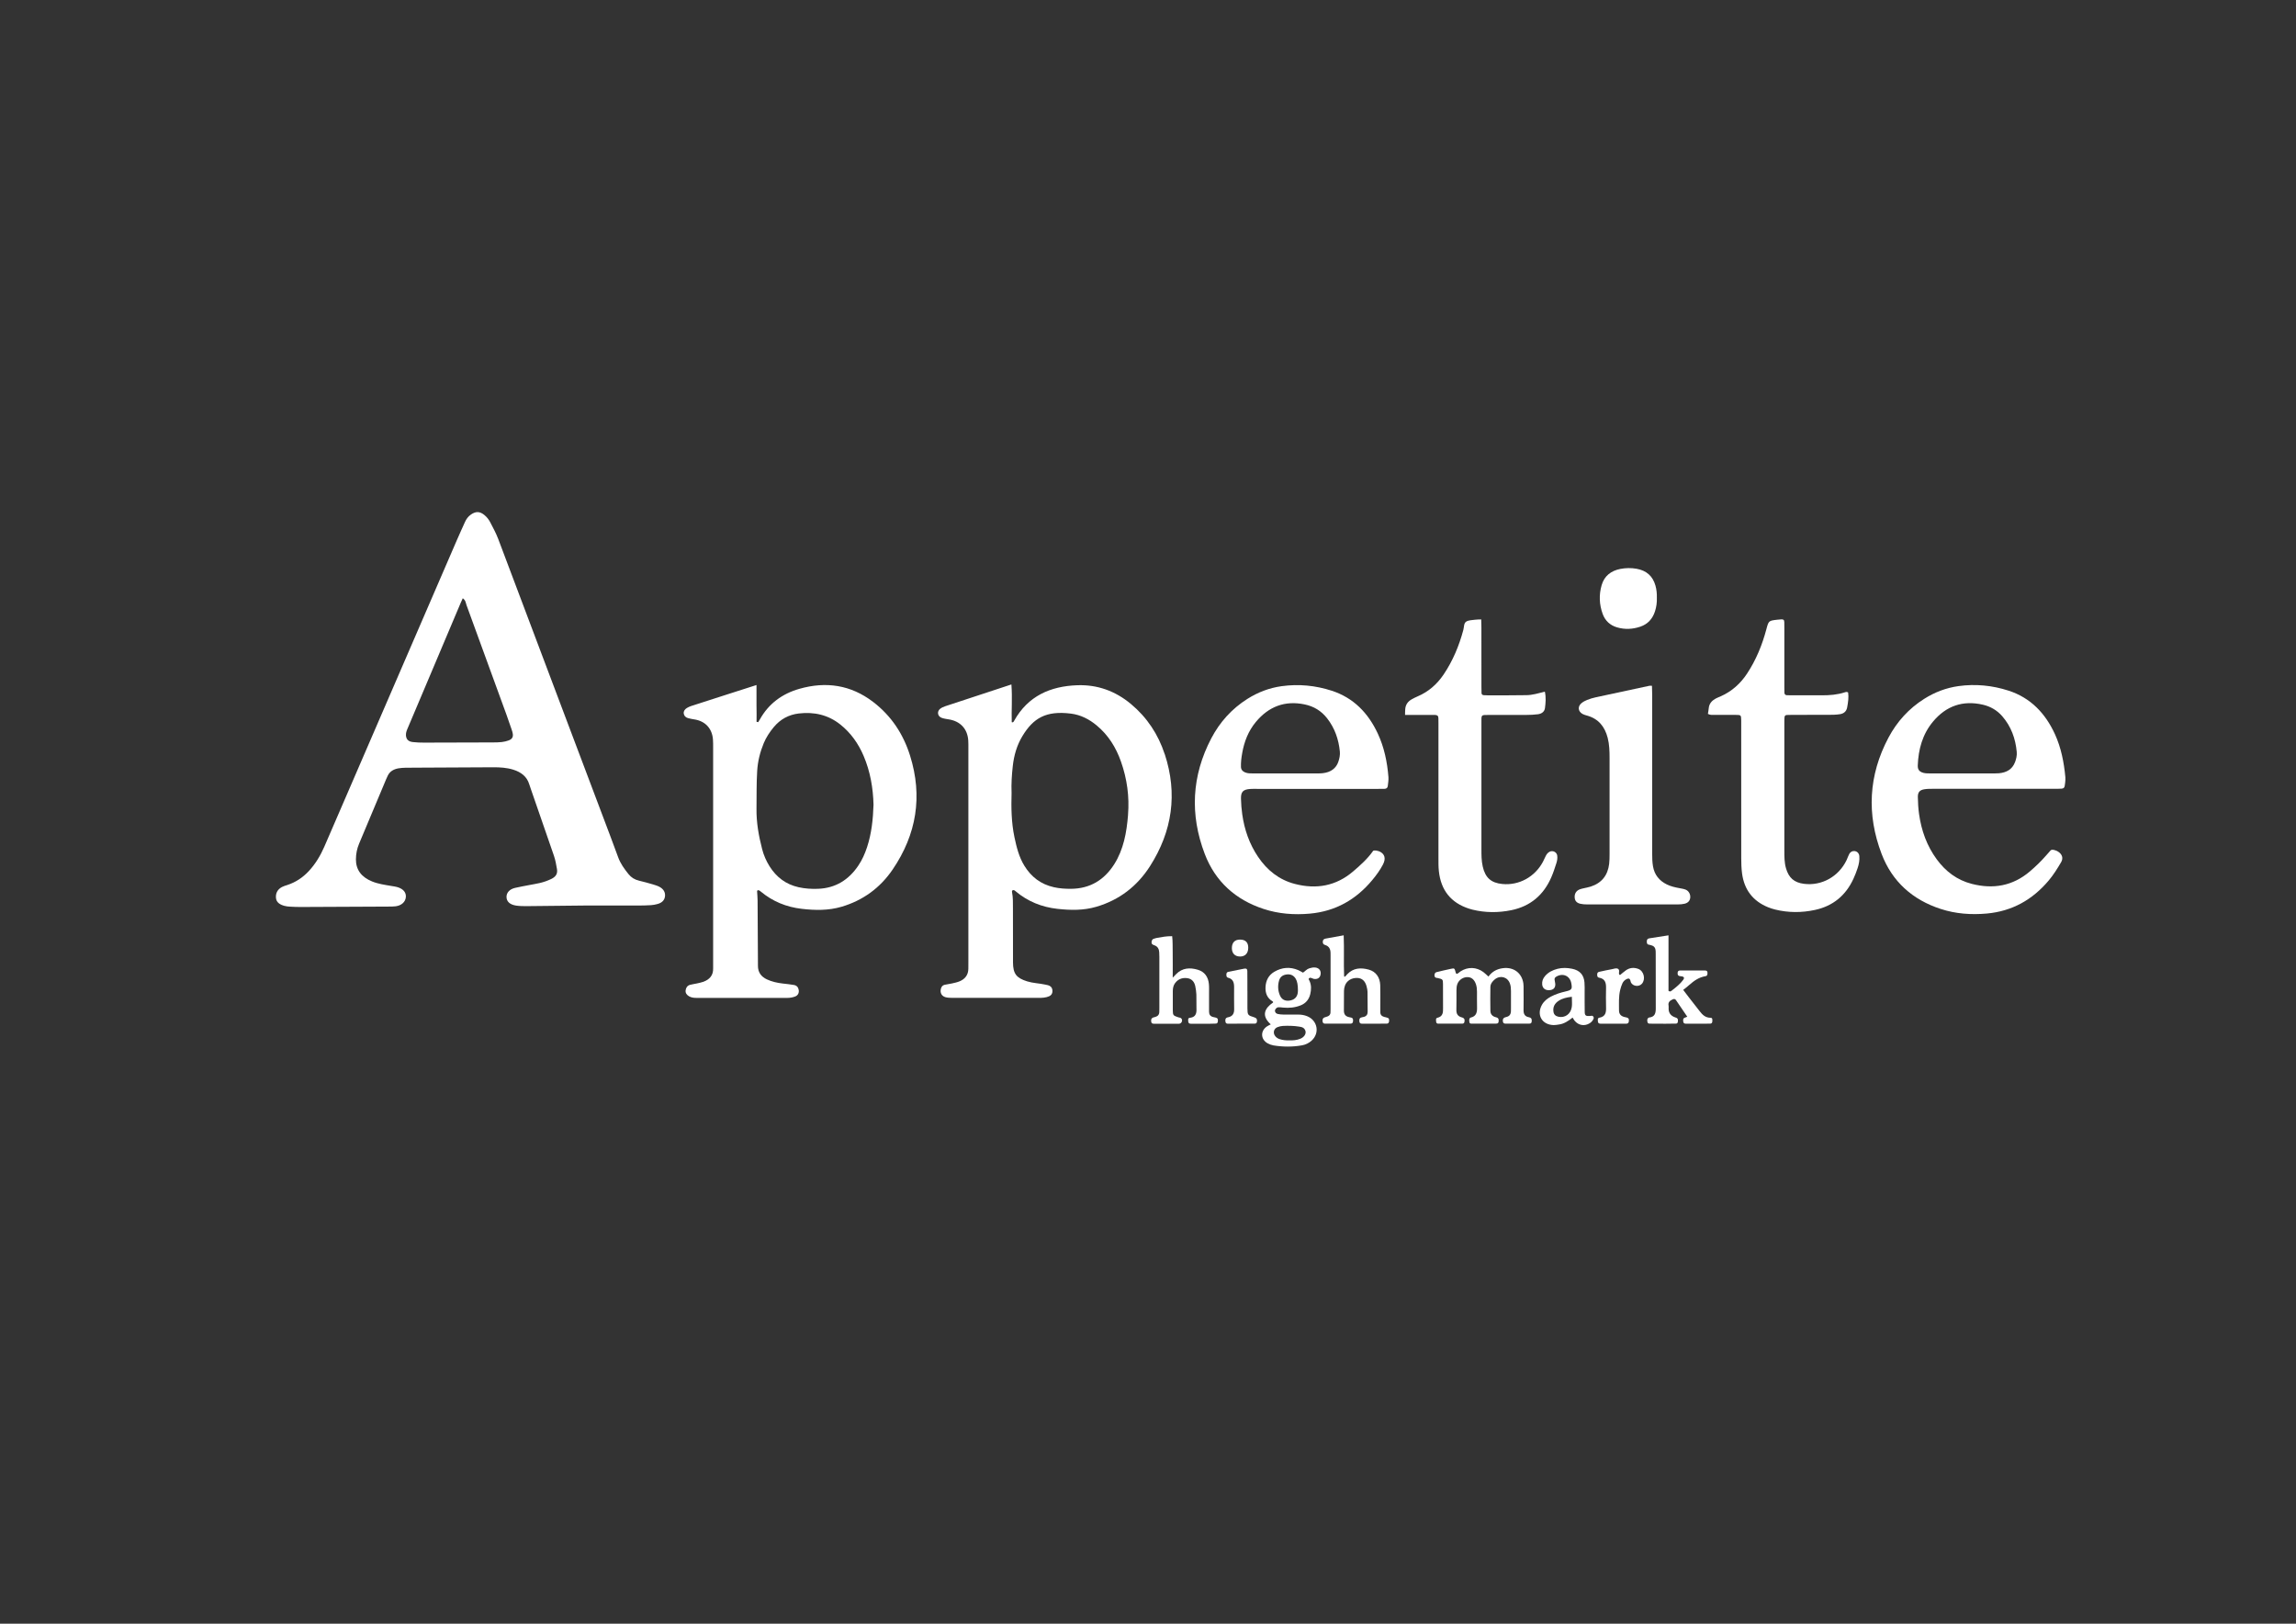 <?xml version="1.0" encoding="UTF-8"?> <svg xmlns="http://www.w3.org/2000/svg" viewBox="0 0 841.89 595.28"><rect x="0" y="0" width="841.89" height="595.28" fill="#333333" stroke="none"/> <defs> <style>.c{fill:#fff;}</style> </defs> <g id="a"> <g> <path class="c" d="M626.25,261.74c.11-.75,.25-1.43,.31-2.12,.15-1.67,1.14-2.73,2.51-3.5,.61-.34,1.28-.57,1.92-.86,4.04-1.81,7.2-4.64,9.63-8.33,3.28-4.98,5.51-10.41,7.04-16.15,.86-3.21,.84-3.21,4.01-3.58,.5-.06,1-.11,1.5-.13,.79-.04,1.06,.2,1.09,1.03,.03,.8,.02,1.6,.02,2.4,0,7.11,0,14.21,0,21.32,0,.7,0,1.4,.02,2.1,.01,.57,.3,.93,.89,.96,.6,.03,1.2,.03,1.8,.03,3.7,0,7.41-.01,11.11,0,2.82,.01,5.6-.21,8.3-1.08,.37-.12,.75-.27,1.26,.03,.27,1.8-.01,3.66-.36,5.52-.28,1.51-1.3,2.25-2.67,2.46-1.38,.21-2.79,.23-4.19,.23-4.4,.03-8.81,0-13.21,.01-.7,0-1.4,0-2.1,.05-.44,.03-.74,.31-.78,.75-.06,.59-.07,1.2-.07,1.79,0,15.71-.01,31.42,0,47.14,0,2.2-.02,4.4,.61,6.55,1.01,3.47,2.98,5.2,6.55,5.66,6.53,.84,12.79-2.65,15.68-8.74,.34-.72,.57-1.5,.95-2.2,.41-.74,1.1-1.17,1.99-1.06,.92,.11,1.62,.83,1.71,1.82,.14,1.52-.16,3-.63,4.43-.44,1.33-.95,2.64-1.53,3.9-2.82,6.13-7.51,10.01-14.13,11.43-4.86,1.05-9.73,1.04-14.58-.15-.87-.22-1.73-.49-2.57-.83-5.6-2.27-8.77-6.46-9.56-12.41-.25-1.88-.3-3.79-.3-5.69-.02-16.11-.01-32.23-.01-48.34,0-.7,.01-1.4,0-2.1-.04-1.94-.06-1.98-2.05-1.99-2.6-.02-5.2,0-7.81,0-.69,0-1.4,.12-2.35-.36Z"></path> <path class="c" d="M515.2,262.11c.03-1.03,0-1.56,.07-2.14,.12-1.68,1.01-2.83,2.4-3.61,.69-.39,1.41-.74,2.15-1.06,3.99-1.7,7.1-4.44,9.51-8,3.39-5.02,5.69-10.54,7.25-16.38,.28-1.04,.14-2.43,1.04-3.02,.85-.55,2.09-.53,3.18-.69,.78-.08,1.64-.12,2.33-.12,0,1.09,.06,2.02,.07,3,.02,7.2,.01,14.41,.01,21.61,0,.8,0,1.6,.04,2.4,.02,.45,.31,.72,.75,.76,.5,.04,1,.06,1.5,.06,2.3,0,4.6,.01,6.91,0,2.4-.01,4.8-.04,7.2-.06,2.32-.01,4.52-.71,6.86-1.28,.46,2.11,.29,4.1,.03,6.05-.18,1.34-1.27,2.05-2.53,2.22-1.38,.19-2.79,.24-4.19,.25-4.5,.03-9.01,.01-13.51,.01-3.35,0-3.06-.21-3.06,3.08,0,15.31,0,30.62,0,45.93,0,2.2-.02,4.4,.48,6.57,.93,4.1,3.06,6,7.2,6.4,6.1,.59,11.93-2.6,14.88-8.16,.37-.71,.67-1.45,1.04-2.16,.32-.63,.74-1.17,1.4-1.51,1.12-.58,2.57,.1,2.78,1.33,.17,1.02-.02,2.01-.33,2.96-.55,1.71-1.11,3.43-1.83,5.08-2.83,6.5-7.67,10.63-14.67,12.06-4.77,.97-9.54,.96-14.28-.21-.39-.1-.77-.21-1.15-.33-6.74-2.15-10.39-6.81-11.13-13.79-.17-1.59-.15-3.2-.15-4.8,0-16.01,0-32.02,0-48.03,0-.5,0-1,0-1.5,.01-3.09,.17-2.94-2.93-2.93-2.99,0-5.98,0-9.31,0Z"></path> <path class="c" d="M605.74,251.42c.03,1.26,.08,2.35,.08,3.44,0,19.33,0,38.65,0,57.98,0,1.6,.02,3.2,.3,4.79,.54,3.11,2.31,5.27,5.09,6.63,1.45,.71,3.01,1.06,4.59,1.35,.78,.15,1.59,.26,2.32,.56,1.13,.46,1.78,1.74,1.65,2.94-.12,1.13-.82,1.93-2.12,2.22-.77,.18-1.58,.24-2.38,.24-11.12,.02-22.23,.02-33.35,0-.8,0-1.61-.05-2.38-.22-1.36-.3-2.01-1.02-2.13-2.18-.15-1.44,.48-2.57,1.82-3.11,.46-.19,.96-.28,1.44-.4,.87-.21,1.77-.35,2.62-.63,4.04-1.31,6.25-4.15,6.75-8.33,.14-1.19,.15-2.4,.15-3.6,.01-11.72,.01-23.43,0-35.15,0-2.5-.06-5-.69-7.45-1.06-4.09-3.36-6.98-7.55-8.15-.58-.16-1.17-.32-1.69-.61-1.65-.93-1.83-2.75-.36-3.96,.61-.5,1.34-.89,2.07-1.18,1.02-.4,2.08-.73,3.16-.96,6.55-1.43,13.11-2.82,19.66-4.22,.19-.04,.4,0,.94,0Z"></path> <path class="c" d="M607.53,219.13c.06,1.72-.16,3.4-.69,5.02-.89,2.72-2.62,4.67-5.38,5.6-2.81,.95-5.67,1.09-8.53,.25-2.55-.75-4.35-2.41-5.26-4.91-1.27-3.47-1.41-7.03-.38-10.58,.99-3.4,3.46-5.26,6.85-5.93,1.97-.38,3.97-.41,5.95-.06,3.58,.63,5.93,2.63,6.93,6.18,.41,1.46,.55,2.94,.51,4.43Z"></path> <path class="c" d="M214.44,331.98c6.61,0,13.21,0,19.82,0,1.5,0,3-.05,4.5-.14,.79-.05,1.58-.21,2.34-.42,1.58-.42,2.58-1.36,2.74-2.83,.16-1.43-.52-2.6-1.88-3.38-.74-.42-1.61-.7-2.46-.95-1.71-.5-3.43-.98-5.16-1.39-1.63-.38-2.88-1.17-3.85-2.37-1.57-1.94-3-3.93-3.83-6.23-1.79-4.94-3.68-9.86-5.53-14.78-5.82-15.44-11.65-30.88-17.48-46.31-6.99-18.53-14-37.05-20.96-55.58-.79-2.1-1.87-4.07-2.9-6.06-.54-1.05-1.26-2-2.24-2.78-1.64-1.31-3.07-1.34-4.84-.14-1.06,.73-1.74,1.69-2.22,2.77-1.03,2.29-2.08,4.57-3.07,6.87-13.83,31.97-27.65,63.94-41.47,95.91-2.35,5.42-4.67,10.86-7.04,16.27-1.41,3.21-3.19,6.25-5.7,8.94-2.14,2.29-4.71,4.05-7.89,5.09-.65,.21-1.34,.41-1.93,.72-1.71,.92-2.36,2.37-2.19,4.06,.16,1.62,1.49,2.42,3.11,2.86,.66,.18,1.37,.25,2.07,.29,1.3,.07,2.6,.13,3.9,.12,10.71-.04,21.42-.09,32.13-.15,.9,0,1.81,0,2.7-.11,2.1-.28,3.53-1.59,3.7-3.3,.17-1.64-.8-2.96-2.81-3.63-.83-.28-1.74-.39-2.62-.54-2.36-.4-4.74-.73-6.94-1.63-3.93-1.6-5.96-4.3-5.93-8.14,.02-1.95,.38-3.85,1.15-5.68,3.33-7.91,6.64-15.83,9.97-23.75,.17-.41,.37-.82,.56-1.22,.72-1.51,2.08-2.34,3.84-2.67,.87-.16,1.79-.21,2.68-.23,1.5-.04,3-.03,4.5-.03,9.21-.05,18.42-.09,27.63-.14,2.52-.01,5.01,.14,7.4,.89,2.91,.91,4.97,2.57,5.8,5.27,.18,.59,.4,1.18,.6,1.77,2.82,8.16,5.62,16.33,8.47,24.48,.56,1.61,.83,3.24,1.12,4.9,.31,1.78-.47,2.86-2.14,3.66-1.33,.63-2.72,1.13-4.17,1.46-1.26,.29-2.54,.5-3.81,.74-1.76,.34-3.52,.65-5.26,1.05-2.03,.48-3.18,1.79-3.12,3.41,.06,1.61,1.24,2.72,3.48,3.07,1.17,.18,2.39,.2,3.58,.21m-6.2-60.78c-.81,.31-1.71,.51-2.59,.62-1.09,.13-2.19,.13-3.29,.14-8.4,.03-16.81,.07-25.21,.07-1.4,0-2.81-.04-4.19-.21-1.67-.21-2.38-1.07-2.46-2.54-.05-1,.37-1.89,.76-2.8,2.61-6.18,5.23-12.35,7.84-18.53,3.83-9.06,7.66-18.12,11.49-27.18,.21-.49,.44-.98,.75-1.66,1.08,.74,1.08,1.7,1.37,2.5,4.91,13.38,9.78,26.77,14.65,40.17,.67,1.84,1.3,3.69,1.93,5.54,.17,.5,.33,1.02,.4,1.54,.16,1.12-.28,1.9-1.46,2.34Z"></path> <path class="c" d="M277.39,251.14c-7.31,2.4-16.62,5.27-23.93,7.69-.56,.19-1.12,.43-1.62,.75-.71,.45-1.23,1.11-1.13,1.98,.1,.85,.68,1.45,1.51,1.69,.76,.22,1.55,.37,2.34,.49,4.04,.6,6.6,3.35,6.87,7.45,.07,1,.06,2,.06,3,0,26.23,0,52.45,0,78.68,0,.7-.03,1.4,0,2.1,.09,2.58-1.28,4.12-3.56,4.96-.84,.31-1.73,.46-2.61,.66-.78,.18-1.58,.26-2.35,.48-.97,.29-1.46,1.07-1.57,2.01-.12,.99,.44,1.71,1.28,2.19,.9,.52,1.89,.58,2.91,.58,11.01,0,22.02,0,33.04,0,1.02,0,2-.16,2.93-.52,1.02-.39,1.49-1.3,1.31-2.4-.16-1.01-.77-1.65-1.74-1.82-1.38-.24-2.77-.38-4.16-.54-2-.24-3.95-.66-5.78-1.52-2.08-.98-3.28-2.57-3.27-4.95,0-.9,0-1.8-.01-2.7-.04-7.11-.07-14.21-.12-21.32,0-1.1-.13-2.19-.18-3.29-.02-.43,.37-.46,.61-.4,.27,.07,.52,.29,.75,.48,4.36,3.62,9.38,5.67,14.99,6.32,4.9,.57,9.76,.66,14.58-.75,7.91-2.32,14.21-6.95,18.79-13.69,8.74-12.85,11.05-26.81,6.36-41.74-2.49-7.94-6.9-14.61-13.57-19.7-8.18-6.24-17.27-7.55-26.99-4.78-6.3,1.79-11.32,5.44-14.55,11.3-.18,.32-.38,.62-.57,.93l-.6-.14c0-2,.05-4-.02-5.99m40.54,51.96c-.79,2.39-1.8,4.68-3.21,6.76-3.52,5.22-8.34,8.25-14.74,8.5-2.41,.09-4.79-.05-7.16-.58-4.66-1.04-8.14-3.68-10.65-7.68-1.23-1.97-2.15-4.08-2.72-6.32-1.26-4.86-2.13-9.77-2.06-14.82,.07-4.6-.04-9.21,.25-13.81,.22-3.53,1.05-6.91,2.4-10.17,.89-2.15,2.16-4.05,3.63-5.84,2.41-2.93,5.51-4.62,9.24-5.06,5.59-.65,10.74,.48,15.23,4.06,3.85,3.07,6.58,6.96,8.51,11.45,2.48,5.79,3.49,11.87,3.65,17.93-.18,5.43-.73,10.59-2.37,15.58Z"></path> <path class="c" d="M427.08,276.51c-2.39-7.28-6.46-13.47-12.4-18.42-5.72-4.76-12.28-7.13-19.66-6.87-9.89,.35-18.1,3.95-23.15,13.02-.18,.32-.36,.75-.89,.53-.14-4.44,.26-8.7-.12-13.84-8.09,2.66-16.56,5.43-24.25,7.98-.65,.22-1.32,.51-1.86,.93-1.27,1-.99,2.77,.53,3.33,.83,.3,1.74,.43,2.63,.57,4.19,.66,6.81,3.44,7.12,7.64,.07,1,.05,2,.05,3,0,26.12,0,52.23,0,78.35,0,.8,0,1.6-.01,2.4-.02,2.26-1.17,3.78-3.19,4.63-.91,.38-1.91,.58-2.88,.8-.88,.2-1.78,.29-2.65,.49-.76,.17-1.17,.74-1.35,1.46-.37,1.43,.26,2.67,1.66,3.07,.75,.21,1.57,.25,2.37,.25,3.7,.02,7.41,.01,11.11,.01,6.9,0,13.81-.01,20.71,0,1.31,0,2.6-.05,3.82-.58,.81-.35,1.23-.98,1.24-1.88,.01-.88-.31-1.6-1.1-1.98-.52-.25-1.13-.33-1.71-.46-2.15-.46-4.37-.5-6.49-1.16-3.96-1.25-5.15-2.82-5.17-6.96,0-.8,0-1.6,0-2.4,0-5.8,0-11.61-.02-17.41,0-2,.05-4-.34-5.98-.06-.28,.02-.63,.39-.7,.17-.03,.37,.03,.53,.11,.17,.09,.31,.24,.47,.37,4.43,3.71,9.56,5.76,15.27,6.39,4.8,.53,9.56,.62,14.28-.77,8.45-2.49,14.98-7.56,19.66-14.88,8.17-12.8,10.17-26.53,5.41-41.06Zm-13.45,22.23c-.26,3.2-.65,6.37-1.45,9.48-.78,3.02-1.9,5.91-3.57,8.55-3.69,5.85-8.93,9.04-15.94,9.08-2.1,.01-4.19-.12-6.26-.59-4.77-1.07-8.31-3.78-10.83-7.91-1.96-3.21-2.84-6.8-3.61-10.44-1.15-5.44-1.2-10.93-1.05-16.18-.14-3.47,.09-6.67,.44-9.85,.43-3.92,1.5-7.67,3.56-11.06,3.97-6.53,8.6-9.35,17.76-8.2,3.57,.45,6.67,2.03,9.43,4.32,4.29,3.55,7.11,8.1,8.93,13.29,2.22,6.31,3.12,12.8,2.58,19.5Z"></path> <path class="c" d="M503.49,311.95c-2.02,2.88-4.65,5.24-7.32,7.52-6.31,5.39-13.52,6.63-21.38,4.59-5.78-1.5-10.17-5.02-13.48-9.92-3.2-4.73-5.02-9.99-5.81-15.61-.26-1.88-.42-3.78-.46-5.68-.06-2.56,.75-3.39,3.33-3.6,.9-.07,1.8-.03,2.7-.03,14.72,0,29.44,0,44.16,0,.8,0,1.6,0,2.4-.02,.68-.01,1.17-.32,1.24-1.03,.12-1.09,.32-2.2,.24-3.28-.44-5.52-1.55-10.91-3.9-15.95-3.49-7.49-8.86-13.1-16.86-15.7-5.97-1.94-12.13-2.54-18.39-1.68-4.53,.63-8.7,2.22-12.56,4.66-5.73,3.62-10.12,8.5-13.24,14.45-7.2,13.74-7.9,27.97-2.41,42.38,3.87,10.16,11.33,16.83,21.63,20.2,5.48,1.79,11.15,2.22,16.91,1.7,9.4-.85,16.92-5.12,22.89-12.3,1.48-1.77,2.84-3.64,3.91-5.68,2.49-4.72-3.17-5.63-3.6-5.01Zm-48-35.88c.74-4.2,2.26-8.1,5.01-11.4,4.69-5.63,10.61-7.94,17.89-6.42,3.37,.7,6.11,2.38,8.23,5.09,2.8,3.57,4.22,7.68,4.67,12.15,.13,1.32-.14,2.61-.57,3.83-.63,1.79-1.87,3.03-3.69,3.69-1.25,.45-2.53,.54-3.84,.54-3.9,0-7.8,0-11.7,0-4,0-8,0-12,0-1,0-1.99,.02-2.95-.38-.93-.38-1.47-1.01-1.51-2.02-.06-1.71,.16-3.4,.46-5.07Z"></path> <path class="c" d="M757.31,284.85c-.51-5.41-1.54-10.7-3.81-15.68-3.49-7.62-8.88-13.33-16.99-15.96-5.96-1.93-12.13-2.54-18.39-1.67-4.53,.64-8.7,2.23-12.56,4.67-5.64,3.56-9.98,8.35-13.09,14.2-7.34,13.81-8.06,28.13-2.53,42.65,3.86,10.15,11.35,16.82,21.65,20.17,5.48,1.79,11.15,2.21,16.92,1.69,9.28-.85,16.74-5.04,22.69-12.1,1.75-2.07,3.17-4.36,4.55-6.7,1.96-3.33-3.09-5.29-3.85-4.34-1.35,1.52-1.18,1.33-1.77,2-1.78,2.04-3.73,3.91-5.79,5.67-6.31,5.39-13.52,6.61-21.38,4.58-5.35-1.38-9.53-4.54-12.78-8.96-3.64-4.95-5.65-10.56-6.5-16.6-.29-2.08-.42-4.19-.45-6.28-.02-1.79,.71-2.57,2.45-2.84,1.08-.17,2.19-.16,3.29-.16,15.22,0,30.44,0,45.67-.01,2.31,0,2.38-.08,2.61-2.25,.07-.69,.13-1.41,.07-2.1Zm-18.48-5.36c-1.02,2.65-3.18,3.74-5.84,4-1.19,.11-2.4,.05-3.6,.05-3.2,0-6.4,0-9.6,0h0c-4.1,0-8.2,0-12.3,0-1,0-1.99-.01-2.94-.45-.8-.37-1.25-.96-1.33-1.84-.02-.2-.03-.4-.02-.6,.22-5.95,1.73-11.48,5.61-16.12,4.8-5.73,10.9-7.87,18.25-6.18,2.81,.65,5.2,2.04,7.1,4.21,3.27,3.76,4.88,8.21,5.33,13.11,.12,1.31-.19,2.6-.65,3.82Z"></path> </g> </g> <g id="b"> <g> <path class="c" d="M545.77,358.04c1.35-1.88,3.15-2.81,5.32-3.09,3.9-.51,6.94,1.75,7.49,5.57,.11,.73,.08,1.49,.08,2.23,0,2.52,.05,5.04-.01,7.55-.03,1.42,.46,2.37,1.94,2.63,.81,.14,1.12,.55,1.07,1.33-.04,.77-.22,1.02-.98,1.03-2.85,.02-5.7,0-8.56,0-.51,0-.93-.13-1.03-.71-.14-.83,.06-1.31,.72-1.58,.26-.11,.55-.15,.82-.24,.93-.3,1.35-.97,1.39-1.9,.02-.37,.02-.75,.02-1.12,0-2.14,0-4.29,0-6.43,0-.94-.06-1.85-.39-2.75-.86-2.39-3.5-3.13-5.52-1.52-.91,.73-1.62,1.66-1.64,2.84-.06,2.89-.03,5.78,0,8.67,.01,1.29,.75,2.08,2,2.38,.61,.15,1.02,.36,1.04,1.08,.02,.93-.18,1.27-1.02,1.28-2.95,.02-5.89,0-8.84,0-.36,0-.78-.02-.86-.51-.09-.55-.19-1.1,.2-1.59,.05-.07,.16-.1,.25-.12,2.18-.49,2.39-2.09,2.34-3.89-.05-1.86-.01-3.73-.02-5.59,0-.94-.09-1.86-.39-2.76-.55-1.63-1.57-2.54-2.96-2.6-1.65-.07-3.19,.92-3.81,2.42-.33,.8-.36,1.64-.37,2.47-.02,2.33,.04,4.66-.03,6.99-.05,1.51,.43,2.48,2.02,2.89,.9,.23,1.11,.78,.93,1.65-.06,.29-.2,.5-.5,.59-.09,.03-.18,.05-.28,.05-2.95,0-5.89,.01-8.84,0-.43,0-.71-.25-.74-.67-.04-.54-.23-1.32,.41-1.47,2.14-.5,2.13-2.03,2.11-3.69-.04-2.89,0-5.78-.02-8.67-.01-1.74-.08-1.79-1.84-2.21-.44-.1-.95,0-1.19-.55-.26-.6,.02-1.47,.63-1.62,1.75-.43,3.51-.85,5.27-1.22,1.34-.28,1.37-.26,1.78,1.31,.12,.46,.31,.66,.74,.41,.4-.24,.73-.6,1.13-.85,2.67-1.66,5.73-1.55,8.27,.3,.6,.44,1.12,.99,1.91,1.68Z"></path> <path class="c" d="M430.03,358.41c.76-.79,.99-1.04,1.24-1.29,2.27-2.31,5.05-2.45,7.93-1.6,2.55,.75,3.82,2.67,4.07,5.21,.12,1.2,.05,2.42,.06,3.64,0,2.15,.03,4.29,0,6.44-.02,1.1,.42,1.78,1.51,2.05,.46,.11,.96,.16,1.36,.38,.47,.26,.38,.81,.35,1.26-.03,.41-.24,.73-.67,.76-.76,.05-1.52,.06-2.28,.06-2.28,0-4.57,0-6.85,0-.51,0-.97-.12-1.03-.7-.05-.54-.21-1.37,.44-1.44,2.74-.31,2.62-2.18,2.55-4.11-.05-1.49,.03-2.99-.03-4.48-.05-1.02-.19-2.04-.4-3.04-.34-1.59-1.27-2.74-2.99-2.95-1.83-.23-3.38,.38-4.47,1.9-.62,.87-.78,1.89-.78,2.93,0,2.33-.03,4.67,0,7,.03,1.8,.14,1.9,2.01,2.53,.43,.14,.94,.09,1.23,.57,.44,.73-.1,1.79-.99,1.79-3.05,.02-6.09,0-9.14,0-.5,0-.93-.11-1.02-.71-.13-.85,.06-1.33,.7-1.57,.26-.1,.55-.14,.82-.22,.93-.27,1.43-.87,1.44-1.84,0-.47,.02-.93,.02-1.4,0-6.25,0-12.51,0-18.76,0-.56-.02-1.12-.05-1.68-.07-1.21-.54-2.16-1.79-2.59-.27-.09-.55-.2-.76-.38-.49-.39-.23-1.71,.37-1.93,.27-.1,1.01-.35,1.29-.38,2.13-.37,3.39-.64,5.64-.64,.23,1.98,.15,3.9,.19,5.85,.05,2.88,.01,5.76,.01,9.35Z"></path> <path class="c" d="M492.7,342.92c.21,5.12-.04,10.01,.15,14.81,0,.99,.91-.31,1.14-.55,2.24-2.36,5.02-2.49,7.91-1.7,2.6,.71,4.11,2.84,4.2,5.7,.08,2.52,.02,5.04,.03,7.56,0,.75,.03,1.49,0,2.24-.04,1,.47,1.57,1.4,1.83,.45,.13,.94,.19,1.37,.37,.53,.23,.46,.75,.44,1.21-.03,.52-.28,.89-.86,.9-3.04,.01-6.09,.01-9.13,.01-.57,0-.87-.31-.9-.85-.03-.56-.08-1.15,.61-1.4,.35-.13,.74-.16,1.1-.26,.95-.28,1.34-.94,1.33-1.9-.02-2.43,0-4.85-.05-7.28-.01-.64-.17-1.29-.33-1.93-.51-2.04-1.69-3.1-3.45-3.15-2.07-.07-3.86,1.02-4.49,2.8-.22,.61-.35,1.27-.36,1.91-.04,2.43,0,4.85-.03,7.28-.01,1.32,.59,2.11,1.9,2.38,.28,.06,.56,.09,.83,.18,.72,.23,.65,.83,.61,1.38-.04,.54-.36,.82-.92,.83-.1,0-.19,0-.29,0-2.95,0-5.9,0-8.85,0-.47,0-.94-.04-1.07-.65-.16-.79,.04-1.39,.62-1.62,.44-.17,.92-.25,1.34-.45,.54-.26,.88-.7,.91-1.32,.02-.47,.03-.93,.03-1.4,0-6.53,0-13.06,0-19.59,0-.28-.01-.56-.01-.84,0-1.45-.52-2.55-2.04-2.99-.68-.2-.83-.65-.8-1.27,.03-.71,.5-.96,1.09-1.07,2.04-.38,4.09-.75,6.56-1.19Z"></path> <path class="c" d="M611.8,342.89v20.36c.66,.48,.99,.08,1.34-.2,1.49-1.16,2.97-2.34,4.09-3.87,.44-.6,.29-1.05-.41-1.21-.37-.08-.77-.05-1.12-.17-.55-.18-.57-.67-.55-1.15,.02-.54,.29-.85,.87-.85,3.04,0,6.09,0,9.13,0,.52,0,.93,.16,.94,.77,.01,.57,.03,1.18-.72,1.31-2.44,.41-4.18,1.65-6.09,3.33-.73,.67-1.29,1.06-2.09,1.7,.71,.93,1.38,1.83,2.06,2.71,1.33,1.71,2.67,3.4,3.99,5.11,1,1.31,2.1,2.39,3.95,2.4,.82,0,.68,.73,.68,1.26,0,.53-.23,.9-.82,.9-2.95,.01-5.9,.02-8.85,.02-.53,0-.94-.2-.99-.76-.05-.54-.17-1.14,.52-1.43,.25-.11,.51-.2,.96-.37-1.41-2.07-2.76-4.08-4.14-6.08-.29-.43-.67-.53-1.21-.29-1.04,.47-1.77,1.06-1.51,2.33,.07,.36,0,.74,.01,1.12q.03,2.43,2.57,3.21c.77,.24,.92,.52,.83,1.47-.04,.41-.21,.75-.65,.76-1.33,.04-2.66,.05-3.99,.05-1.9,0-3.81-.01-5.71-.03-.42,0-.74-.19-.81-.62-.08-.54-.21-1.12,.36-1.51,.08-.05,.16-.12,.25-.12,2.15-.22,2.45-1.63,2.44-3.4-.04-6.62-.02-13.25-.02-19.87,0-.37,0-.75-.02-1.12-.05-1.03-.48-1.79-1.56-2.07-.28-.07-.54-.19-.82-.22-.76-.07-.87-.56-.87-1.17,0-.63,.2-1.07,.91-1.18,2.25-.34,4.5-.7,7.04-1.1Z"></path> <path class="c" d="M594.04,357.45c.67-.54,1.36-1.14,2.1-1.68,1.42-1.02,2.99-1.16,4.6-.55,2.05,.78,2.75,3.8,1.31,5.44-1.09,1.24-3.35,.95-4.04-.51-.12-.25-.12-.55-.22-.81-.27-.66-.67-.73-1.35-.39-.72,.35-1.24,.89-1.55,1.58-.34,.76-.61,1.56-.8,2.37-.61,2.47-.43,5-.44,7.51,0,1.3,.64,2.09,1.91,2.42,.46,.12,.96,.16,1.35,.39,.46,.27,.37,.81,.33,1.27-.03,.39-.24,.69-.66,.78-.09,.02-.19,.03-.28,.03-3.14,0-6.27,0-9.41,0-.54,0-.93-.2-.97-.76-.04-.54-.2-1.3,.49-1.42,2.44-.43,2.55-2.1,2.49-4-.07-2.33-.04-4.66,0-6.99,.03-1.85-.39-3.34-2.58-3.7-.59-.1-.66-.59-.67-1.07-.01-.5,.11-.94,.68-1.06,1.58-.34,3.15-.71,4.74-.98,.73-.13,1.54-.52,2.21-.13,.76,.46,.17,1.39,.44,2.07,.02,.06,.14,.09,.33,.2Z"></path> <path class="c" d="M457.4,363.23c0,2.14-.02,4.28,0,6.42,.04,2.46,.1,2.59,2.51,3.32,.82,.25,1.05,.64,1,1.38-.03,.52-.2,.93-.79,.93-3.32,.02-6.64,.02-9.96,.02-.41,0-.73-.22-.79-.64-.08-.54-.19-1.12,.37-1.51,.15-.1,.35-.15,.53-.19,1.7-.32,2.31-1.38,2.27-3.01-.06-2.7-.01-5.4-.02-8.1,0-1.59-.37-2.97-2.24-3.41-.57-.14-.58-.65-.59-1.13-.01-.52,.17-.92,.72-1.03,1.95-.4,3.9-.8,5.85-1.16,.76-.14,1.09,.13,1.11,.84,.03,1.3,.02,2.61,.02,3.91,0,1.12,0,2.23,0,3.35Z"></path> <path class="c" d="M482.34,354.72c-.77-.11-1.5,.05-2.24,.28-.95,.29-1.52,1.07-2.32,1.59-.59-.31-1.15-.67-1.75-.93-3.01-1.28-5.95-1.03-8.74,.59-2.13,1.24-3.13,3.23-3.25,5.59-.11,2.17,.54,4.06,2.57,5.26,.2,.12,.27,.25,.16,.46-3.08,2.11-4.36,4.82-.81,7.99-.5,.26-1,.47-1.43,.77-2.43,1.66-2.29,4.75,.29,6.18,.65,.36,1.39,.63,2.13,.76,3.49,.57,7,.59,10.49-.03,1.34-.24,2.52-.83,3.52-1.74,3.03-2.77,2.16-7.41-1.68-8.94-1.07-.43-2.19-.6-3.35-.59-1.81,.01-3.62,.02-5.42-.01-.66-.01-1.33-.06-1.97-.21-.58-.13-1.02-.53-1.04-1.17-.02-.59,.62-1.26,1.28-1.29,.56-.03,1.13,.06,1.69,.12,2.21,.21,4.38,.01,6.44-.81,1.89-.75,3.06-2.16,3.53-4.11,.39-1.67,.47-3.32-.3-4.93-.14-.3-.51-.64-.06-.96,.35-.25,.72-.08,1.06,.06,.18,.07,.34,.17,.53,.21,1.37,.26,2.31-.32,2.55-1.54,.27-1.38-.47-2.41-1.87-2.61Zm-13.84,21.82c.61-.22,1.27-.39,1.92-.42,1.98-.1,3.96-.06,5.93,.25,1.06,.17,1.94,.34,2.35,1.66,.25,1.07-.54,2.23-1.88,2.78-1.33,.55-2.74,.66-4.13,.59-1.18,.05-2.29-.07-3.39-.41-.65-.2-1.2-.53-1.64-1.04-1.02-1.2-.63-2.88,.83-3.41Zm7.34-12.44c-.27,1.59-1.37,2.54-3.11,2.75-1.58,.19-2.76-.43-3.4-1.9-.76-1.76-.85-3.6-.33-5.45,.4-1.42,1.43-2.11,2.89-2.26,1.44-.16,2.56,.41,3.28,1.69,.49,.87,.75,2.18,.75,4.06-.01,.19,0,.66-.08,1.11Z"></path> <path class="c" d="M583.74,372.38c-.27,0-.55,.08-.82,.1-1.39,.1-1.81-.17-1.84-1.41-.05-2.42-.02-4.85-.03-7.27,0-1.21,.04-2.43-.06-3.63-.24-2.81-1.73-4.42-4.53-5-1.79-.37-3.59-.44-5.37,.02-1.78,.46-3.37,1.25-4.58,2.67-.77,.9-1.14,1.92-1.02,3.1,.13,1.33,1.1,2.12,2.55,2.06,1.53-.07,2.31-.83,2.25-2.28-.02-.55-.23-1.09-.27-1.65-.02-.37,.16-.73,.5-.95,2.43-1.56,5.13-.45,5.64,2.32,.4,2.15,.2,2.49-2.1,3.02-1.86,.43-3.66,.99-5.35,1.88-1.36,.72-2.53,1.65-3.3,3-2.1,3.71,0,7.37,4.31,7.45,.66,.01,1.32-.13,1.97-.22,1.86-.26,3.34-1.26,4.95-2.53,.32,.5,.48,.84,.72,1.13,1.43,1.76,3.67,2.13,5.57,.93,.66-.41,1.13-.98,1.42-1.7,.17-.43-.16-1.02-.62-1.03Zm-7.42-3.13c-.4,2.56-2.49,3.99-4.85,3.51-1.07-.22-1.7-.81-1.85-1.83-.27-1.75,.44-3.07,1.92-4.03,1.37-.89,2.93-1.24,4.82-1.47,0,1.43,.15,2.65-.03,3.82Z"></path> <path class="c" d="M454.61,350.67c-1.83-.04-2.9-1.18-2.91-3.07,0-2.07,1.11-3.18,3.11-3.13,1.93,.05,2.91,1.07,2.89,3.02-.02,2.05-1.16,3.22-3.1,3.19Z"></path> </g> </g> </svg> 